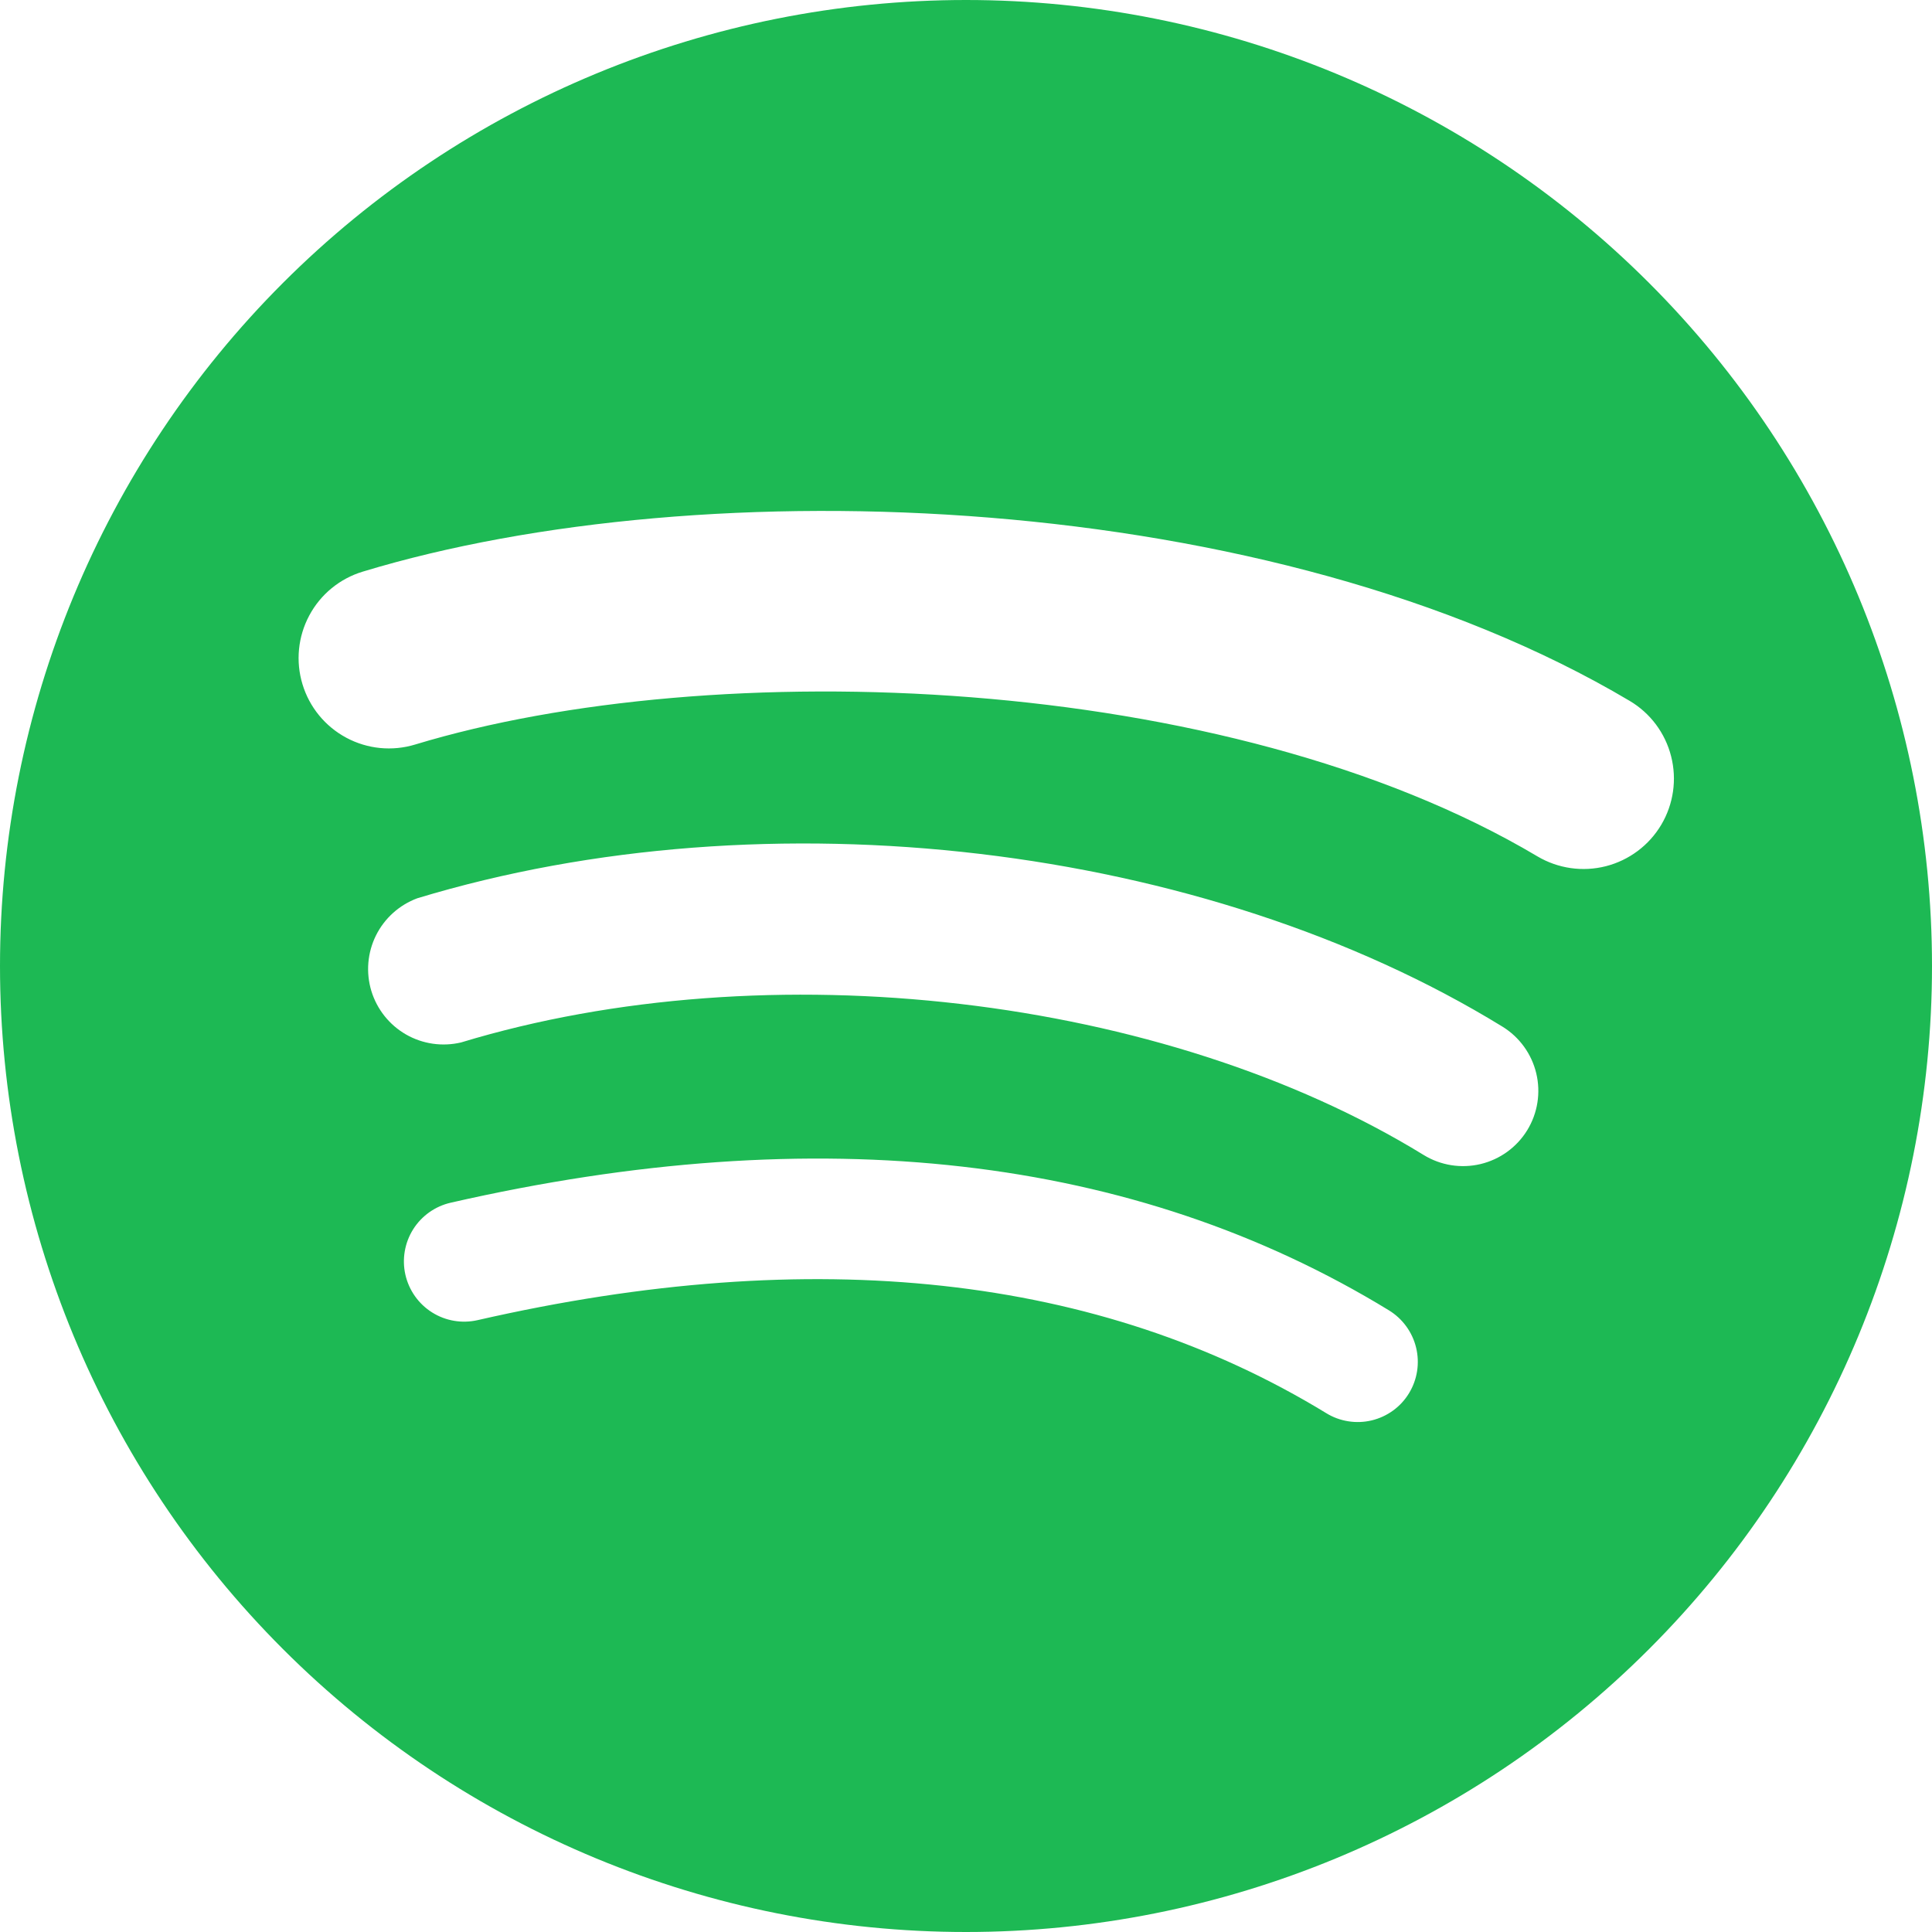 <svg width="49" height="49" viewBox="0 0 49 49" fill="none" xmlns="http://www.w3.org/2000/svg">
<g clip-path="url(#clip0_2648_856)">
<path d="M24.5 0C18.002 0 11.771 2.581 7.176 7.176C2.581 11.771 0 18.002 0 24.5C0 30.998 2.581 37.23 7.176 41.824C11.771 46.419 18.002 49 24.5 49C30.998 49 37.23 46.419 41.824 41.824C46.419 37.23 49 30.998 49 24.5C49 18.002 46.419 11.771 41.824 7.176C37.23 2.581 30.998 0 24.5 0V0ZM35.736 35.335C35.632 35.507 35.495 35.656 35.332 35.774C35.17 35.892 34.986 35.977 34.791 36.024C34.596 36.071 34.393 36.079 34.195 36.047C33.997 36.016 33.806 35.946 33.635 35.84C27.881 32.328 20.641 31.532 12.112 33.482C11.717 33.572 11.302 33.502 10.959 33.286C10.616 33.071 10.373 32.727 10.282 32.332C10.192 31.937 10.263 31.522 10.478 31.179C10.694 30.836 11.037 30.593 11.432 30.503C20.767 28.371 28.772 29.287 35.228 33.234C35.573 33.446 35.821 33.786 35.916 34.18C36.011 34.573 35.947 34.989 35.736 35.335ZM38.734 28.665C38.469 29.097 38.043 29.405 37.551 29.523C37.058 29.641 36.539 29.558 36.107 29.293C29.523 25.247 19.484 24.074 11.693 26.439C11.218 26.551 10.719 26.479 10.296 26.236C9.874 25.993 9.56 25.598 9.418 25.132C9.277 24.665 9.319 24.162 9.535 23.726C9.752 23.289 10.127 22.952 10.584 22.782C19.481 20.084 30.542 21.392 38.104 26.037C38.536 26.302 38.845 26.728 38.963 27.221C39.081 27.713 38.999 28.233 38.734 28.665ZM38.992 21.719C31.097 17.027 18.069 16.596 10.529 18.883C9.947 19.06 9.32 18.998 8.784 18.711C8.248 18.424 7.848 17.937 7.672 17.355C7.495 16.774 7.557 16.146 7.844 15.61C8.13 15.074 8.618 14.674 9.2 14.498C17.851 11.873 32.239 12.379 41.331 17.775C41.855 18.085 42.233 18.59 42.383 19.18C42.534 19.769 42.444 20.394 42.134 20.917C41.824 21.44 41.318 21.818 40.729 21.969C40.14 22.119 39.515 22.029 38.992 21.719Z" fill="#1DB954"/>
</g>
<defs>
<clipPath id="clip0_2648_856">
<rect width="49" height="49" fill="white"/>
</clipPath>
</defs>
</svg>
